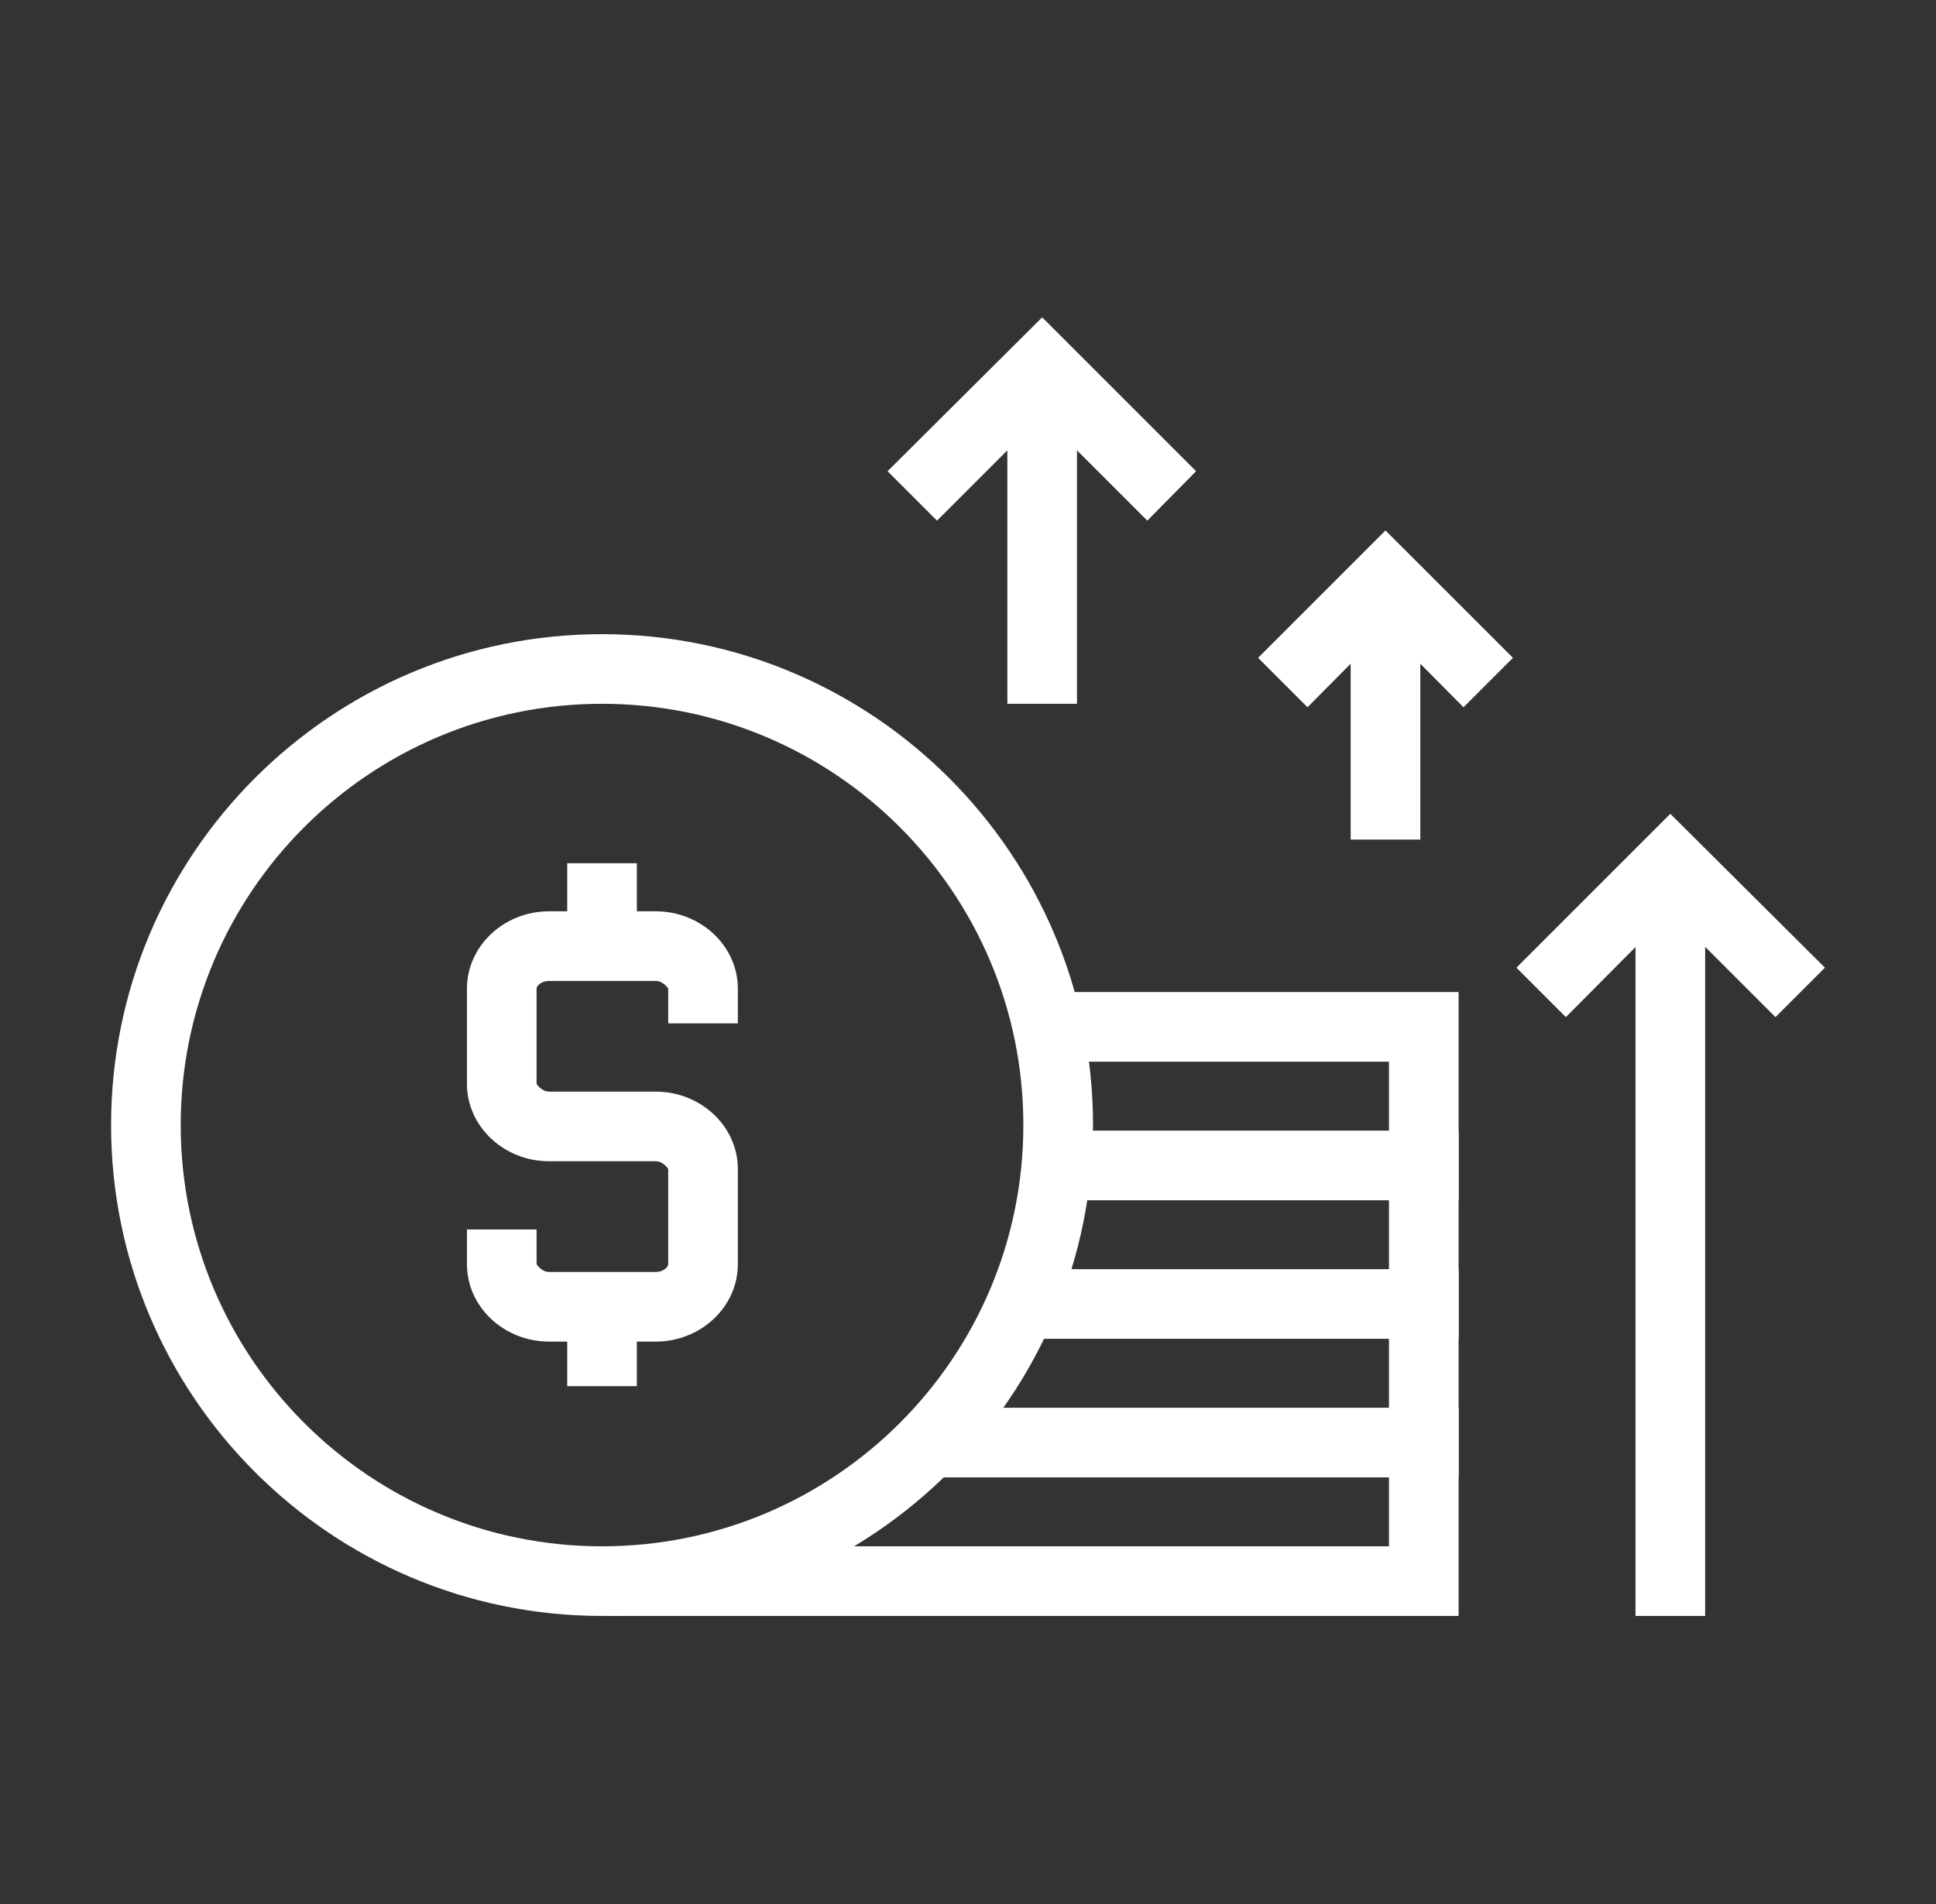 <svg width="61" height="60" viewBox="0 0 61 60" fill="none" xmlns="http://www.w3.org/2000/svg">
<rect x="0" y="0" width="61" height="60" fill="#333333" stroke="none"/>
<path d="M18.969 50.922C10.434 50.922 3.5 43.989 3.5 35.453C3.5 26.918 10.434 19.984 18.969 19.984C27.505 19.984 34.439 26.918 34.439 35.453C34.439 43.989 27.505 50.922 18.969 50.922V50.922ZM18.969 22.178C11.641 22.178 5.694 28.124 5.694 35.453C5.694 42.782 11.641 48.728 18.969 48.728C26.298 48.728 32.244 42.782 32.244 35.453C32.244 28.124 26.298 22.178 18.969 22.178V22.178Z" fill="white"/>
<path d="M20.659 42.277H17.302C15.876 42.277 14.713 41.18 14.713 39.841V38.744H16.907V39.841C16.907 39.841 17.061 40.083 17.302 40.083H20.659C20.9 40.083 21.054 39.929 21.054 39.841V36.835C21.054 36.835 20.9 36.594 20.659 36.594H17.302C15.876 36.594 14.713 35.497 14.713 34.158V31.152C14.713 29.814 15.876 28.717 17.302 28.717H20.659C22.085 28.717 23.248 29.814 23.248 31.152V32.249H21.054V31.152C21.054 31.152 20.9 30.911 20.659 30.911H17.302C17.061 30.911 16.907 31.064 16.907 31.152V34.158C16.907 34.158 17.061 34.4 17.302 34.4H20.659C22.085 34.4 23.248 35.497 23.248 36.835V39.841C23.248 41.18 22.085 42.277 20.659 42.277Z" fill="white"/>
<path d="M20.066 27.203H17.872V30.121H20.066V27.203Z" fill="white"/>
<path d="M20.066 40.763H17.872V43.681H20.066V40.763Z" fill="white"/>
<path d="M45.958 50.922H19.145V48.728H43.764V46.556H29.128V44.362H45.958V50.922Z" fill="white"/>
<path d="M45.958 46.556H43.764V42.189H31.74V39.995H45.958V46.556Z" fill="white"/>
<path d="M45.958 42.189H43.764V37.823H32.442V35.629H45.958V42.189Z" fill="white"/>
<path d="M45.958 37.823H43.764V33.456H32.442V31.262H45.958V37.823Z" fill="white"/>
<path d="M33.934 12.414H31.74V22.178H33.934V12.414Z" fill="white"/>
<path d="M36.15 16.407L32.837 13.094L29.524 16.407L27.966 14.849L32.837 10L37.686 14.849L36.15 16.407Z" fill="white"/>
<path d="M53.726 28.058H51.532V50.922H53.726V28.058Z" fill="white"/>
<path d="M55.942 32.052L52.629 28.739L49.338 32.052L47.78 30.494L52.629 25.645L57.5 30.494L55.942 32.052Z" fill="white"/>
<path d="M44.752 18.623H42.557V26.457H44.752V18.623Z" fill="white"/>
<path d="M46.112 22.288L43.654 19.808L41.197 22.288L39.639 20.73L43.654 16.715L47.67 20.73L46.112 22.288Z" fill="white"/>
</svg>
